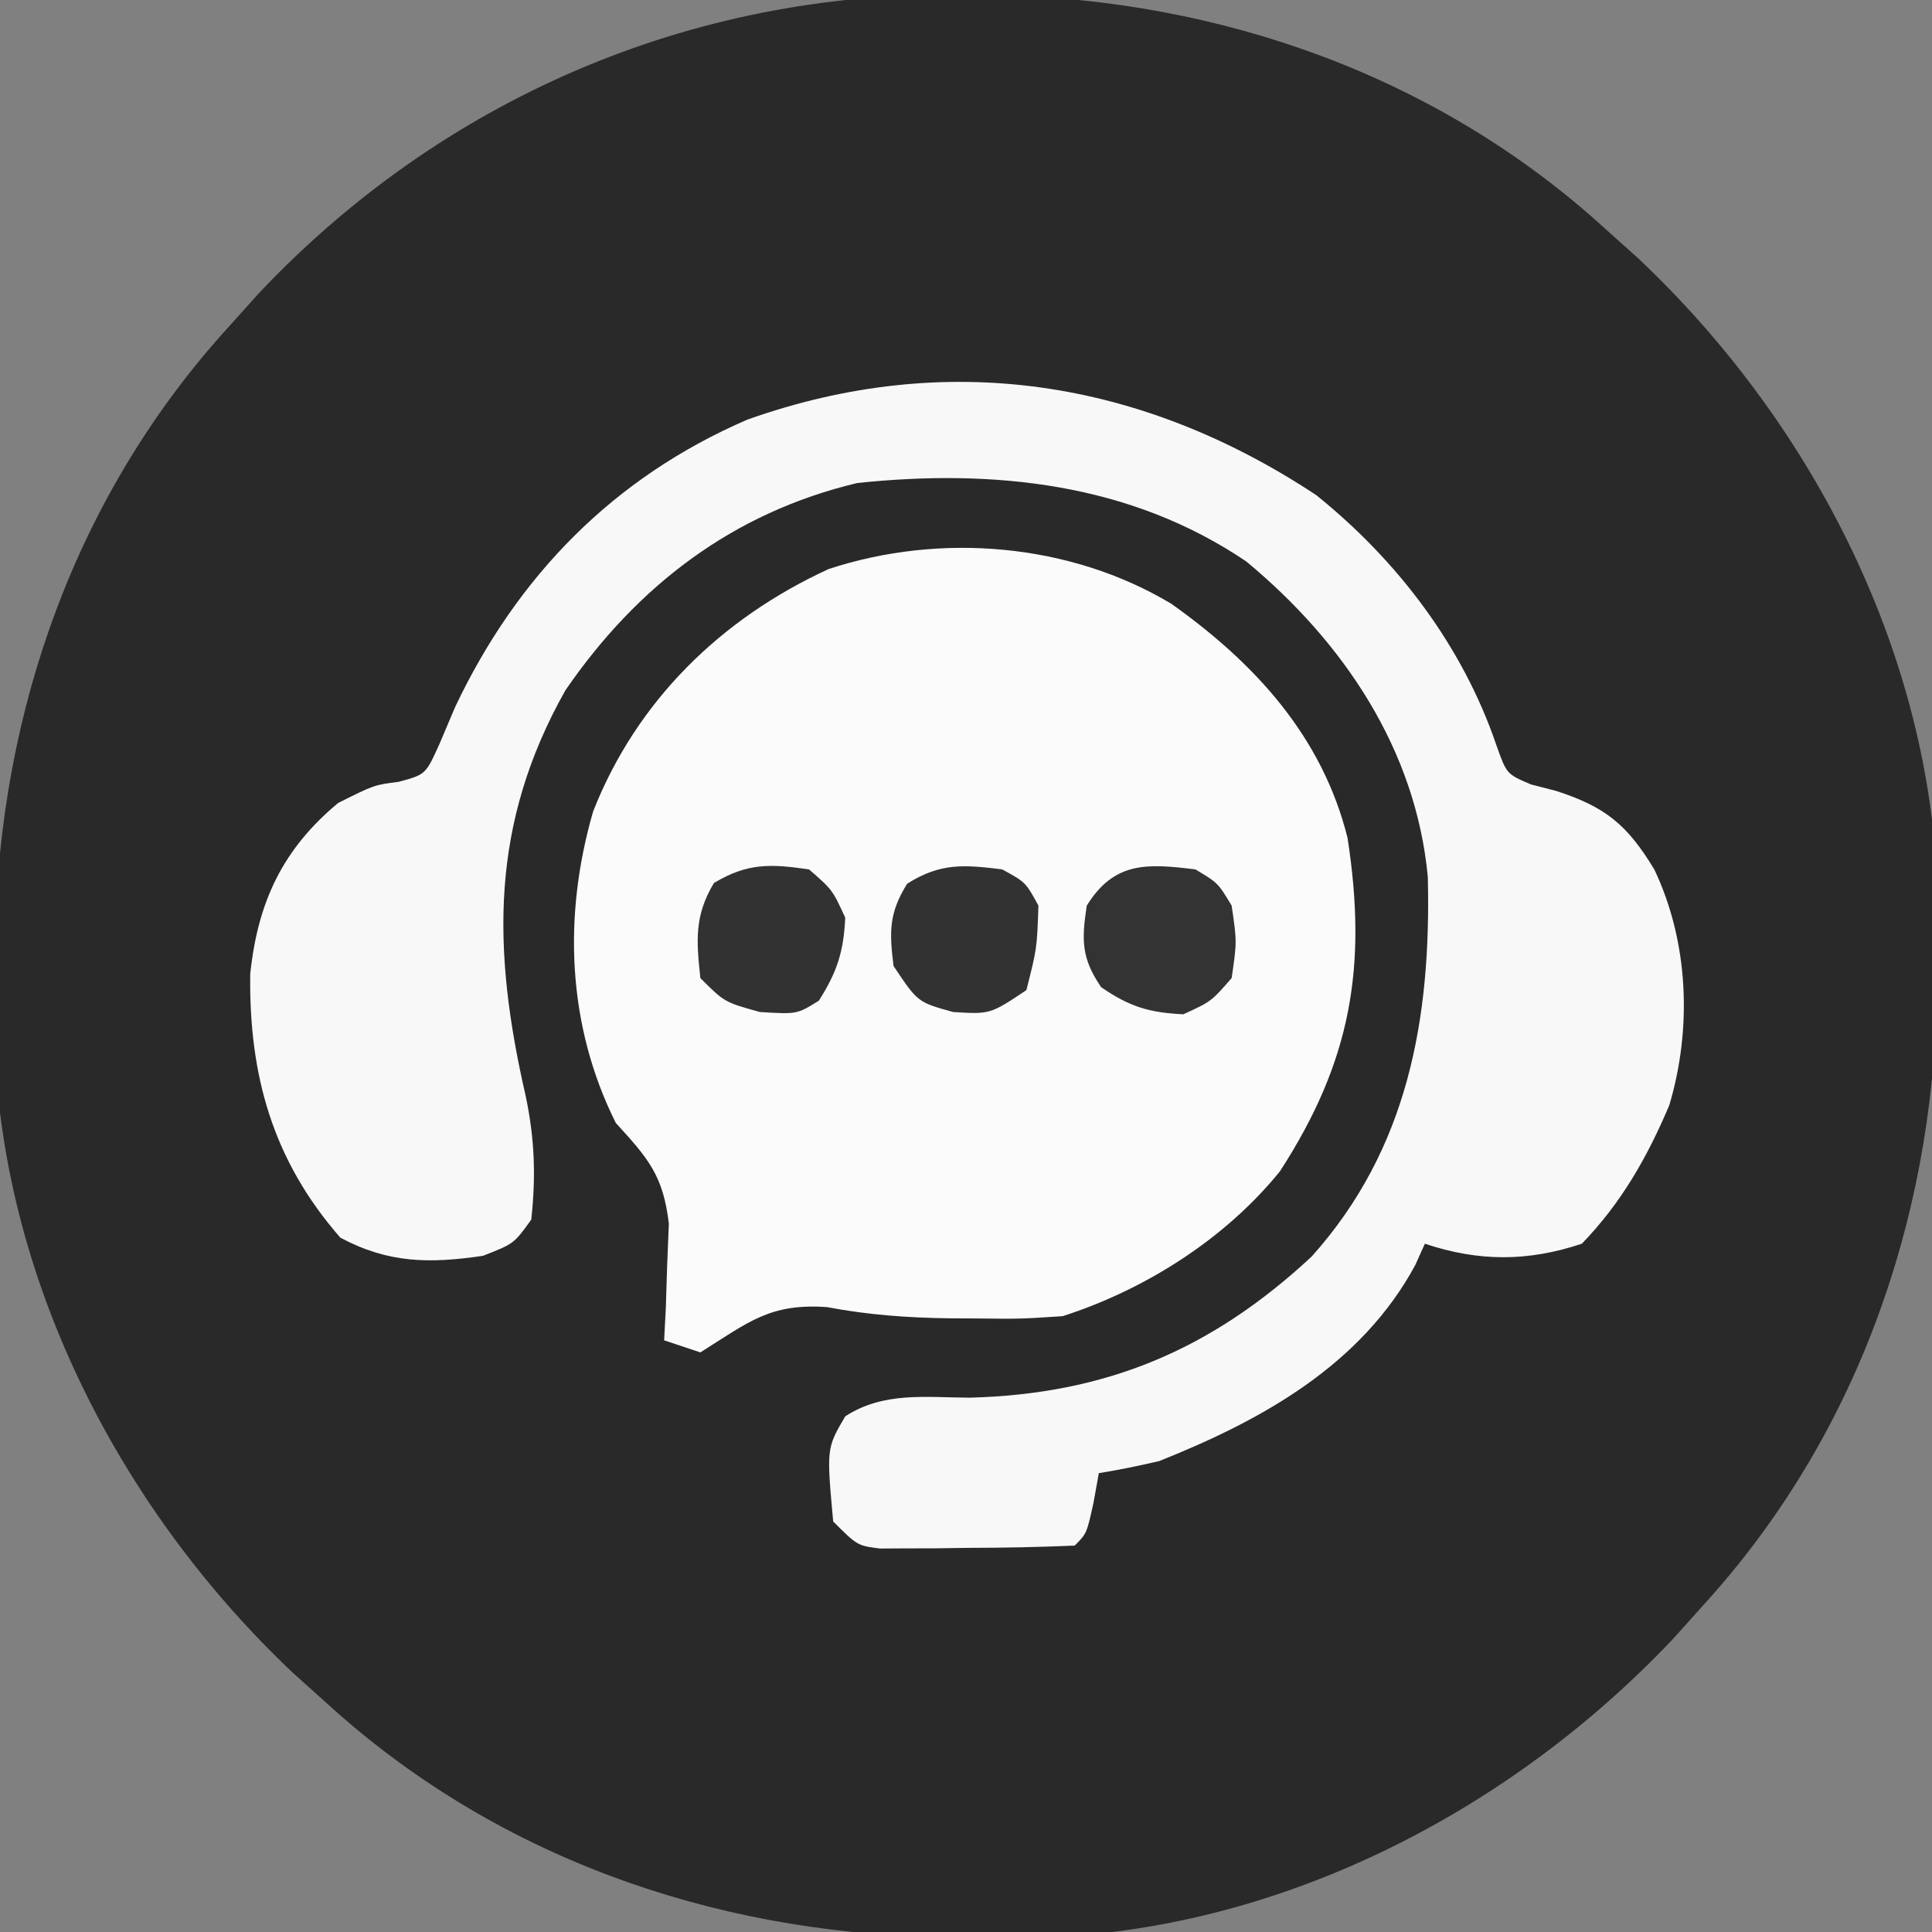 <svg xmlns="http://www.w3.org/2000/svg" width="160" height="160"><rect width="100%" height="100%" fill="#808080" stroke="none"/><path d="M0 0 C1.636 0.014 1.636 0.014 3.304 0.027 C21.918 0.424 39.861 6.739 53.75 19.438 C55.088 20.638 55.088 20.638 56.453 21.863 C70.562 35.182 80.339 53.89 81.184 73.516 C81.207 75.573 81.208 77.63 81.188 79.688 C81.178 80.778 81.169 81.868 81.16 82.992 C80.764 101.606 74.448 119.548 61.75 133.438 C60.949 134.33 60.149 135.222 59.324 136.141 C46.006 150.25 27.298 160.027 7.672 160.871 C5.615 160.895 3.557 160.896 1.5 160.875 C0.41 160.866 -0.681 160.857 -1.804 160.848 C-20.418 160.451 -38.361 154.136 -52.25 141.438 C-53.142 140.637 -54.034 139.836 -54.953 139.012 C-69.062 125.693 -78.839 106.985 -79.684 87.359 C-79.707 85.302 -79.708 83.245 -79.688 81.188 C-79.678 80.097 -79.669 79.007 -79.66 77.883 C-79.264 59.269 -72.948 41.327 -60.25 27.438 C-59.449 26.545 -58.649 25.653 -57.824 24.734 C-42.653 8.663 -22.094 -0.221 0 0 Z " fill="#292929" transform="translate(79.25,-0.438)"></path><path d="M0 0 C6.929 4.919 12.495 10.98 14.598 19.391 C16.243 30.062 14.903 37.885 9 47 C4.491 52.577 -2.16 56.809 -9 59 C-12.488 59.23 -12.488 59.23 -16.312 59.188 C-16.979 59.184 -17.645 59.18 -18.332 59.177 C-21.798 59.134 -25.097 58.898 -28.5 58.25 C-33.245 57.911 -35.029 59.508 -39 62 C-39.99 61.67 -40.98 61.34 -42 61 C-41.93 59.679 -41.93 59.679 -41.859 58.332 C-41.823 57.171 -41.787 56.009 -41.75 54.812 C-41.704 53.664 -41.657 52.515 -41.609 51.332 C-42.077 47.341 -43.331 45.922 -46 43 C-50.029 34.943 -50.393 25.85 -47.875 17.188 C-44.266 8.023 -37.279 1.216 -28.375 -2.875 C-19.089 -5.928 -8.363 -5.015 0 0 Z " fill="#FBFBFB" transform="translate(97,50)"></path><path d="M0 0 C6.715 5.393 12.129 12.505 14.922 20.707 C15.773 23.109 15.773 23.109 17.805 23.969 C18.488 24.144 19.171 24.319 19.875 24.5 C23.923 25.813 25.744 27.269 28 31 C30.856 36.997 31.139 44.19 29.242 50.535 C27.42 54.832 25.27 58.624 22 62 C17.527 63.491 13.473 63.491 9 62 C8.74 62.58 8.479 63.16 8.211 63.758 C3.725 72.064 -4.502 76.613 -13 80 C-14.656 80.382 -16.321 80.733 -18 81 C-18.217 82.207 -18.217 82.207 -18.438 83.438 C-19 86 -19 86 -20 87 C-22.99 87.127 -25.947 87.185 -28.938 87.188 C-29.775 87.2 -30.612 87.212 -31.475 87.225 C-32.276 87.227 -33.077 87.228 -33.902 87.23 C-34.64 87.235 -35.377 87.239 -36.136 87.243 C-38 87 -38 87 -40 85 C-40.551 78.94 -40.551 78.94 -39 76.293 C-35.815 74.234 -32.359 74.731 -28.688 74.75 C-17.461 74.453 -8.731 70.835 -0.375 63.062 C7.612 54.154 9.53 43.368 9.246 31.625 C8.256 21.063 2.261 12.169 -5.781 5.504 C-15.385 -1.005 -26.717 -2.186 -38 -1 C-48.303 1.45 -56.229 7.509 -62.176 16.168 C-68.43 27.26 -68.255 37.633 -65.461 49.781 C-64.717 53.364 -64.615 56.346 -65 60 C-66.438 62 -66.438 62 -69 63 C-73.425 63.652 -76.825 63.627 -80.812 61.5 C-86.412 55.1 -88.389 48.045 -88.277 39.668 C-87.658 33.706 -85.598 29.332 -81 25.5 C-78 24 -78 24 -75.98 23.746 C-73.75 23.143 -73.75 23.143 -72.613 20.629 C-72.184 19.617 -71.755 18.605 -71.312 17.562 C-66.165 6.685 -58.176 -1.469 -47.105 -6.25 C-30.639 -12.097 -14.491 -9.581 0 0 Z " fill="#F8F8F8" transform="translate(109,41)"></path><path d="M0 0 C1.938 1.062 1.938 1.062 3 3 C2.875 6.562 2.875 6.562 2 10 C-1 12 -1 12 -4.062 11.812 C-7 11 -7 11 -9 8 C-9.354 5.169 -9.392 3.632 -7.875 1.188 C-5.128 -0.552 -3.182 -0.398 0 0 Z " fill="#323232" transform="translate(83,72)"></path><path d="M0 0 C1.875 1.125 1.875 1.125 3 3 C3.438 6 3.438 6 3 9 C1.312 10.938 1.312 10.938 -1 12 C-3.853 11.861 -5.465 11.369 -7.812 9.75 C-9.454 7.331 -9.43 5.864 -9 3 C-6.735 -0.649 -4.032 -0.504 0 0 Z " fill="#333333" transform="translate(99,72)"></path><path d="M0 0 C1.938 1.688 1.938 1.688 3 4 C2.862 6.834 2.326 8.486 0.812 10.875 C-1 12 -1 12 -4.062 11.812 C-7 11 -7 11 -9 9 C-9.33 5.897 -9.505 3.842 -7.875 1.125 C-5.089 -0.547 -3.18 -0.464 0 0 Z " fill="#323232" transform="translate(67,72)"></path></svg>